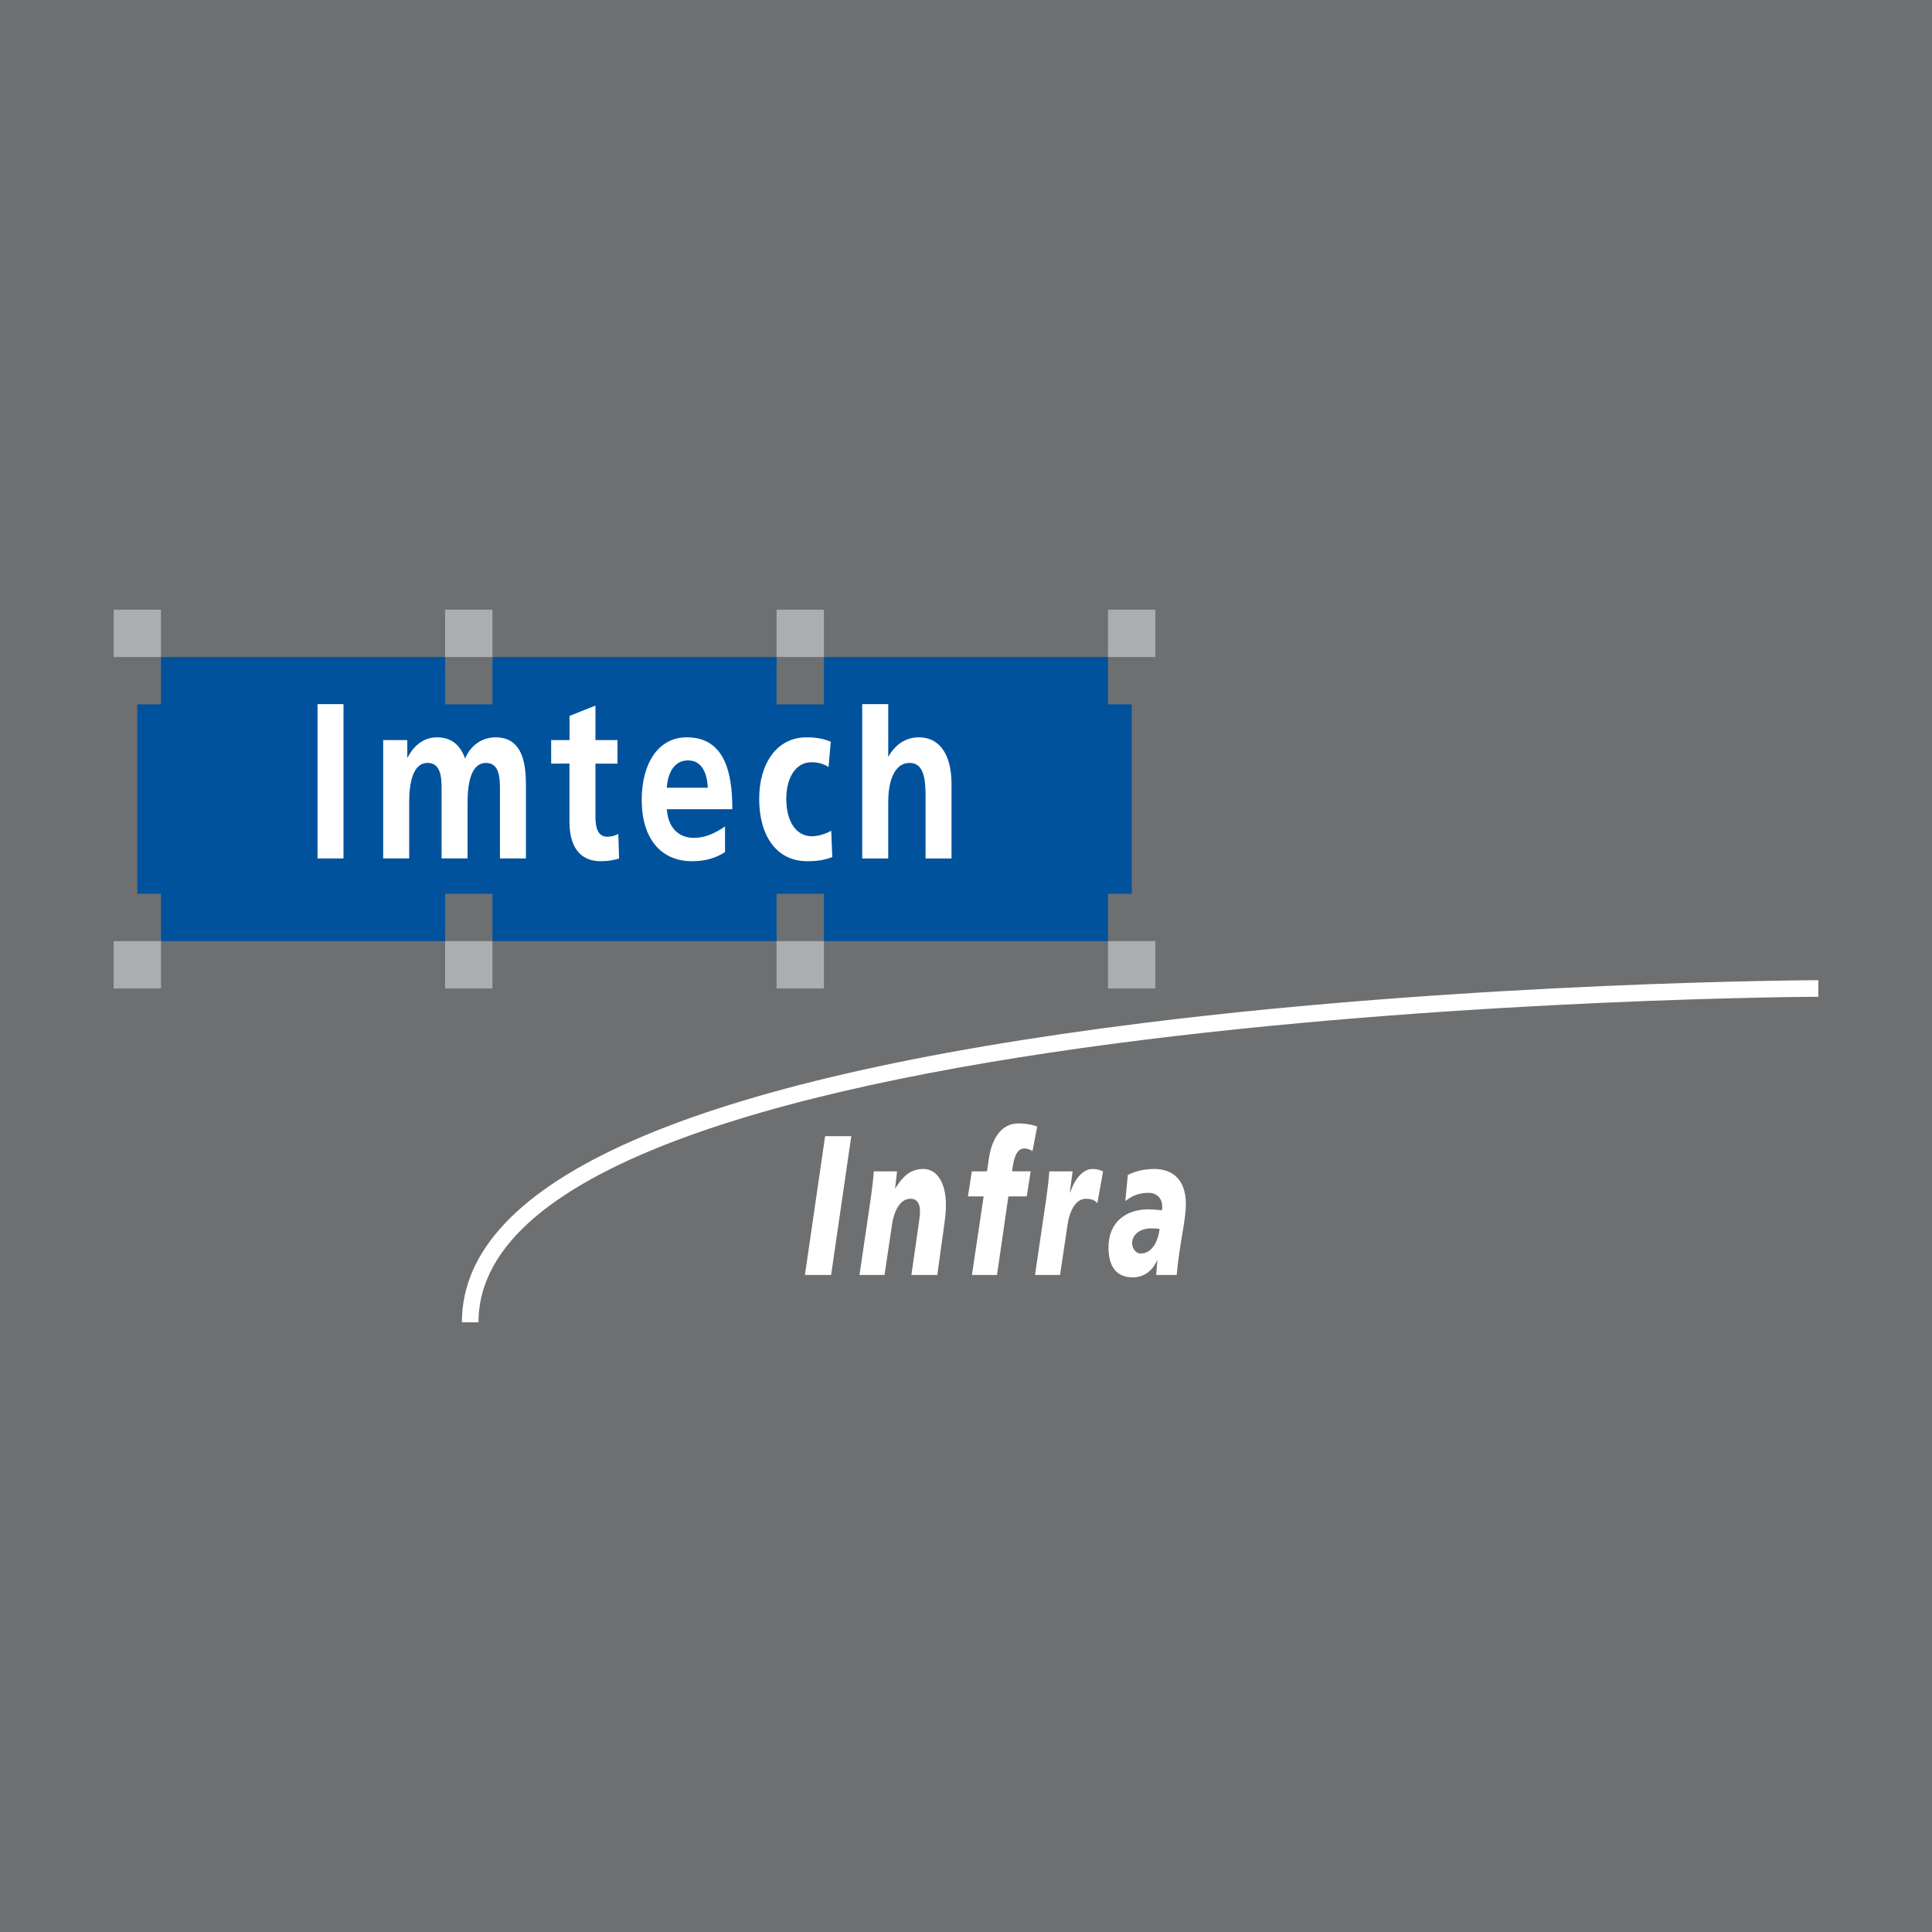 <?xml version="1.0" encoding="utf-8"?>
<!-- Generator: Adobe Illustrator 13.0.0, SVG Export Plug-In . SVG Version: 6.00 Build 14948)  -->
<!DOCTYPE svg PUBLIC "-//W3C//DTD SVG 1.0//EN" "http://www.w3.org/TR/2001/REC-SVG-20010904/DTD/svg10.dtd">
<svg version="1.0" id="Layer_1" xmlns="http://www.w3.org/2000/svg" xmlns:xlink="http://www.w3.org/1999/xlink" x="0px" y="0px"
	 width="192.756px" height="192.756px" viewBox="0 0 192.756 192.756" enable-background="new 0 0 192.756 192.756"
	 xml:space="preserve">
<g>
	<polygon fill-rule="evenodd" clip-rule="evenodd" fill="#6D6F71" points="0,0 192.756,0 192.756,192.756 0,192.756 0,0 	"/>
	<polygon fill-rule="evenodd" clip-rule="evenodd" fill="#00529C" points="13.701,70.275 13.701,89.172 16.062,89.172 
		16.062,93.896 44.408,93.896 44.408,89.172 49.134,89.172 49.134,93.896 77.479,93.896 77.479,89.172 82.204,89.172 82.204,93.896 
		110.549,93.896 110.549,89.172 112.912,89.172 112.912,70.275 110.549,70.275 110.549,65.551 82.204,65.551 82.204,70.275 
		77.479,70.275 77.479,65.551 49.134,65.551 49.134,70.275 44.408,70.275 44.408,65.551 16.062,65.551 16.062,70.275 13.701,70.275 
			"/>
	<polygon fill-rule="evenodd" clip-rule="evenodd" fill="#ABADB0" points="11.339,65.551 11.339,60.827 16.062,60.827 
		16.062,65.551 11.339,65.551 	"/>
	<polygon fill-rule="evenodd" clip-rule="evenodd" fill="#ABADB0" points="44.408,65.551 44.408,60.827 49.132,60.827 
		49.132,65.551 44.408,65.551 	"/>
	<polygon fill-rule="evenodd" clip-rule="evenodd" fill="#ABADB0" points="77.479,65.551 77.479,60.827 82.204,60.827 
		82.204,65.551 77.479,65.551 	"/>
	<polygon fill-rule="evenodd" clip-rule="evenodd" fill="#ABADB0" points="110.549,65.551 110.549,60.827 115.271,60.827 
		115.271,65.551 110.549,65.551 	"/>
	<polygon fill-rule="evenodd" clip-rule="evenodd" fill="#ABADB0" points="110.549,98.619 110.549,93.896 115.271,93.896 
		115.271,98.619 110.549,98.619 	"/>
	<polygon fill-rule="evenodd" clip-rule="evenodd" fill="#ABADB0" points="77.479,98.619 77.479,93.896 82.204,93.896 
		82.204,98.619 77.479,98.619 	"/>
	<polygon fill-rule="evenodd" clip-rule="evenodd" fill="#ABADB0" points="44.408,98.619 44.408,93.896 49.132,93.896 
		49.132,98.619 44.408,98.619 	"/>
	<polygon fill-rule="evenodd" clip-rule="evenodd" fill="#ABADB0" points="11.339,98.619 11.339,93.896 16.062,93.896 
		16.062,98.619 11.339,98.619 	"/>
	<path fill-rule="evenodd" clip-rule="evenodd" fill="#FFFFFF" d="M38.229,85.648v-11.81h2.407v1.74h0.037
		c0.751-1.488,1.901-2.014,2.913-2.014c1.325,0,2.289,0.635,2.819,2.117c0.601-1.451,1.832-2.117,3.021-2.117
		c2.394,0,3.046,1.983,3.046,4.713v7.37h-2.592v-6.923c0-1.141-0.065-2.607-1.395-2.607c-1.552,0-1.837,2.218-1.837,3.923v5.607
		h-2.592v-6.923c0-1.141-0.064-2.607-1.395-2.607c-1.552,0-1.837,2.218-1.837,3.923v5.607H38.229L38.229,85.648z"/>
	<path fill-rule="evenodd" clip-rule="evenodd" fill="#FFFFFF" d="M59.407,70.397v3.44h2.2v2.349h-2.2v5.31
		c0,1.08,0.23,1.984,1.182,1.984c0.419,0,0.829-0.11,1.098-0.292l0.08,2.467c-0.532,0.168-1.109,0.267-1.856,0.267
		c-2.093,0-3.096-1.512-3.096-3.93v-5.807H54.99v-2.349h1.832v-2.411L59.407,70.397L59.407,70.397z"/>
	<path fill-rule="evenodd" clip-rule="evenodd" fill="#FFFFFF" d="M68.522,73.564c3.329,0,4.435,2.732,4.532,6.442
		c0.004,0.198,0.008,0.524,0.008,0.728h-6.53c0.123,1.858,1.176,2.861,2.711,2.861c1.139,0,2.166-0.499,3.092-1.143v2.562
		c-0.924,0.603-1.979,0.909-3.281,0.909c-3.12,0-5.03-2.254-5.03-6.134C64.025,76.291,65.588,73.564,68.522,73.564L68.522,73.564z
		 M66.528,78.592h4.087c-0.061-1.471-0.603-2.727-1.968-2.727C67.306,75.866,66.629,77.046,66.528,78.592L66.528,78.592z"/>
	<path fill-rule="evenodd" clip-rule="evenodd" fill="#FFFFFF" d="M75.744,79.696c0-3.5,1.742-6.132,4.724-6.132
		c0.989,0,1.729,0.149,2.418,0.433l-0.222,2.526c-0.467-0.287-0.965-0.474-1.72-0.474c-1.505,0-2.496,1.466-2.496,3.66
		c0,2.128,0.9,3.726,2.57,3.726c0.705,0,1.471-0.3,1.915-0.552l0.103,2.627c-0.732,0.287-1.508,0.414-2.493,0.414
		C77.44,85.923,75.744,83.348,75.744,79.696L75.744,79.696z"/>
	<path fill-rule="evenodd" clip-rule="evenodd" fill="#FFFFFF" d="M86.024,85.648V70.253h2.595v5.213h0.037
		c0.638-1.159,1.697-1.901,3.001-1.901c2.295,0,3.277,2.02,3.277,4.645v7.439h-2.592v-6.206c0-1.576-0.121-3.324-1.581-3.324
		c-1.705,0-2.143,2.198-2.143,3.884v5.646H86.024L86.024,85.648z"/>
	<polygon fill-rule="evenodd" clip-rule="evenodd" fill="#FFFFFF" points="31.679,85.648 31.679,70.253 34.271,70.253 
		34.271,85.648 31.679,85.648 	"/>
	<path fill-rule="evenodd" clip-rule="evenodd" fill="#FFFFFF" d="M47.739,131.928c0-31.834,132.341-32.479,133.679-32.48
		l-0.004-1.654c-0.338,0.002-34.062,0.119-67.354,4.273c-45.105,5.631-67.976,15.678-67.976,29.861H47.739L47.739,131.928z"/>
	<polygon fill-rule="evenodd" clip-rule="evenodd" fill="#FFFFFF" points="82.322,113.354 84.933,113.354 82.92,127.205 
		80.308,127.205 82.322,113.354 	"/>
	<path fill-rule="evenodd" clip-rule="evenodd" fill="#FFFFFF" d="M86.875,119.564c0.125-0.893,0.234-1.766,0.306-2.699H89.5
		l-0.194,1.686h0.028c0.721-1.148,1.47-1.922,2.79-1.922c1.458,0,2.25,1.547,2.25,3.568c0,0.697-0.043,1.094-0.193,2.184
		l-0.668,4.824H90.93l0.695-4.842c0.069-0.518,0.166-1.033,0.166-1.57c0-0.613-0.277-1.229-0.971-1.189
		c-1.057,0-1.682,1.311-1.862,2.836l-0.707,4.766h-2.5L86.875,119.564L86.875,119.564z"/>
	<path fill-rule="evenodd" clip-rule="evenodd" fill="#FFFFFF" d="M98.139,119.365h-1.568l0.388-2.5h1.514l0.195-1.309
		c0.318-2.143,1.346-3.473,2.955-3.473c0.625,0,1.336,0.102,1.861,0.318l-0.471,2.439c-0.252-0.139-0.516-0.258-0.791-0.258
		c-0.6,0-0.973,0.516-1.154,1.668l-0.098,0.613h1.861l-0.389,2.5h-1.834l-1.137,7.84h-2.5L98.139,119.365L98.139,119.365z"/>
	<path fill-rule="evenodd" clip-rule="evenodd" fill="#FFFFFF" d="M107.012,116.865l-0.277,2.123h0.027
		c0.402-1.211,1.207-2.359,2.236-2.359c0.332,0,0.721,0.059,1.055,0.256l-0.57,3.154c-0.318-0.357-0.68-0.436-1.152-0.436
		c-1.055,0-1.678,1.311-1.859,2.836l-0.709,4.766h-2.5l1.125-7.641c0.125-0.893,0.236-1.766,0.305-2.699H107.012L107.012,116.865z"
		/>
	<path fill-rule="evenodd" clip-rule="evenodd" fill="#FFFFFF" d="M115.469,125.756l-0.029-0.041v0.041
		c-0.527,1.188-1.457,1.686-2.43,1.686c-1.555,0-2.416-0.992-2.416-2.998c0-2.537,1.775-3.789,3.984-3.789c0.5,0,1,0.061,1.348,0.1
		c0.027-0.137,0.027-0.275,0.027-0.416c0-0.734-0.514-1.328-1.332-1.328c-0.902,0-1.514,0.195-2.348,0.812l0.252-2.6
		c0.734-0.357,1.527-0.594,2.65-0.594c1.723,0,3.139,0.971,3.139,3.512c0,1.625-0.639,3.947-0.916,7.064h-2.043L115.469,125.756
		L115.469,125.756z M113.801,125.061c1.068,0,1.709-1.051,1.889-2.441c-0.209-0.059-0.514-0.059-0.666-0.059
		c-1.193-0.061-2.07,0.555-2.07,1.469C112.953,124.504,113.273,125.061,113.801,125.061L113.801,125.061z"/>
</g>
</svg>
